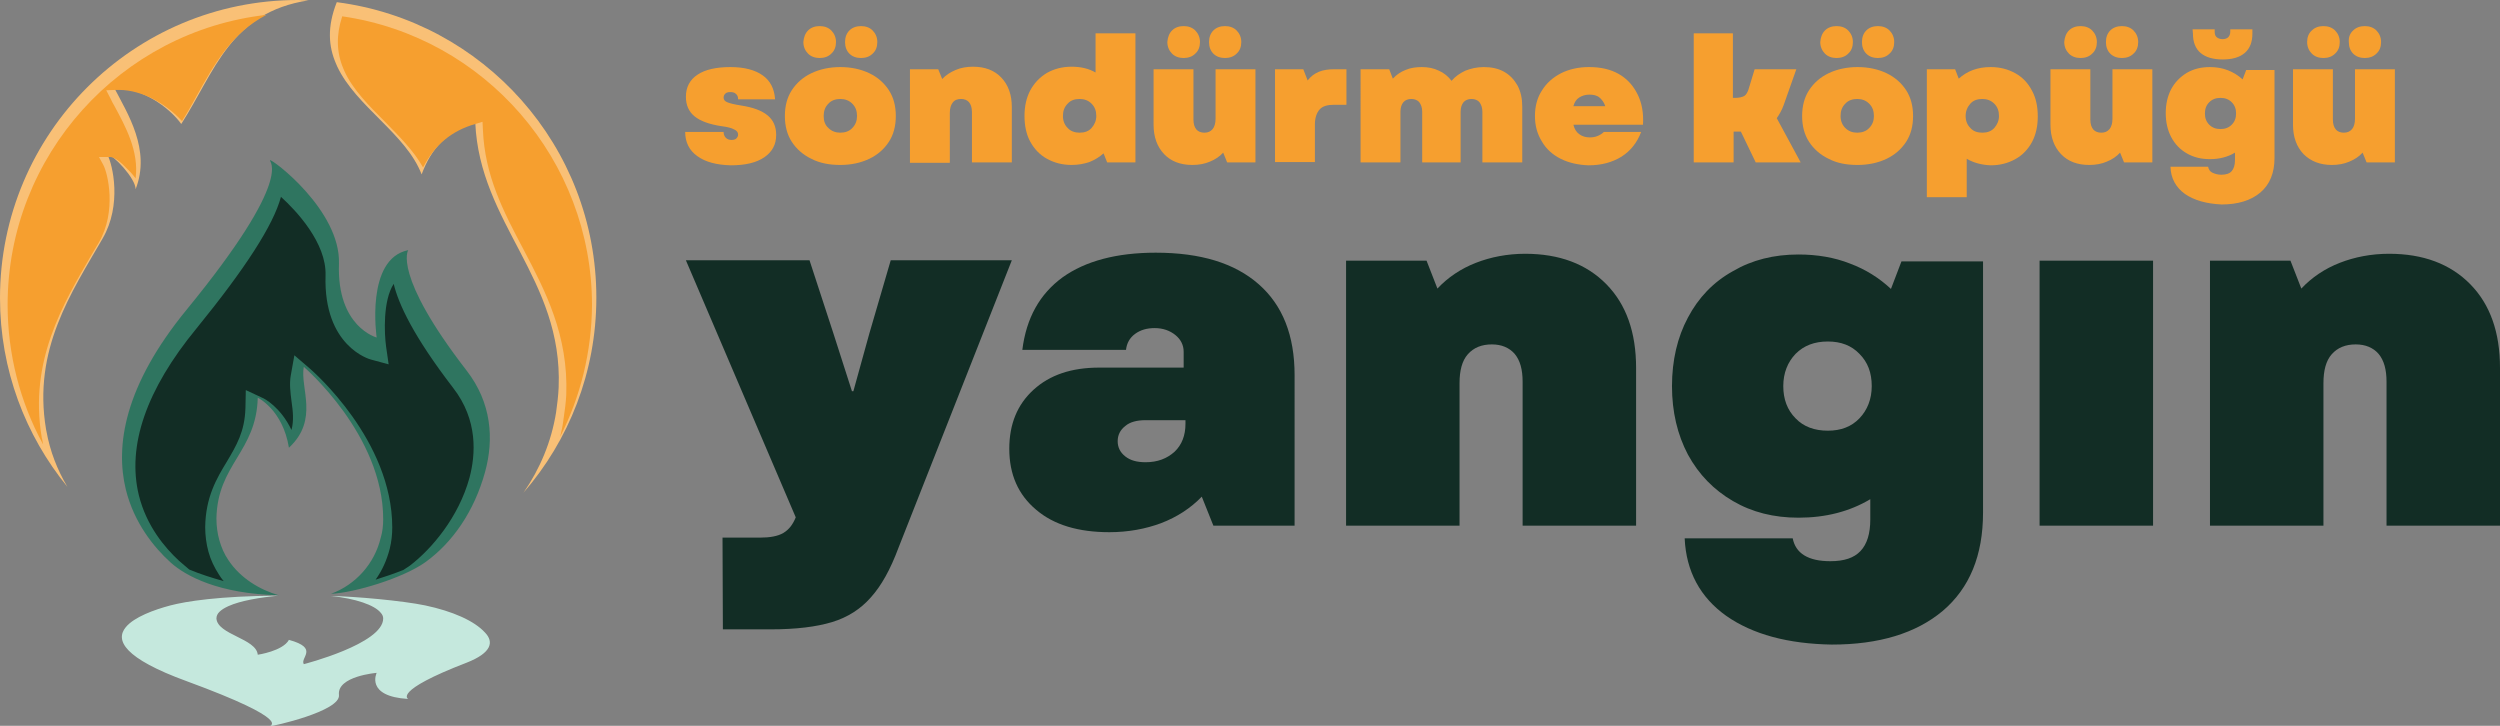 <?xml version="1.0" encoding="utf-8"?>
<!-- Generator: Adobe Illustrator 23.1.0, SVG Export Plug-In . SVG Version: 6.00 Build 0)  -->
<svg version="1.1" id="katman_1" xmlns="http://www.w3.org/2000/svg" xmlns:xlink="http://www.w3.org/1999/xlink" x="0px" y="0px"
	 viewBox="0 0 689.6 200.2" style="enable-background:new 0 0 689.6 200.2;" xml:space="preserve">
<rect x="0" y="0" width="689.6" height="200.2" fill="#808080" stroke="none"/>
<style type="text/css">
	.st0{fill:#F9C076;}
	.st1{fill:#2F7560;}
	.st2{fill:#F69F2F;}
	.st3{fill:#122D25;}
	.st4{clip-path:url(#SVGID_3_);}
	.st5{clip-path:url(#SVGID_4_);fill:url(#SVGID_5_);}
	.st6{fill:#C5E8DD;}
</style>
<path class="st0" d="M92.7,17.6c0.1,0.2,0.2,0.5,0.3,0.7c5.2,11.1,19,18.6,23.3,29.8c2.7-7.2,7-12,14.8-14.3c1.2,28,24.2,43,23,73.1
	c-0.1,2.3-0.4,4.6-0.7,6.8c-1.3,8.2-4.5,15.7-9,22.2c12.5-14.4,20.1-33.2,20.1-53.8c0-41.8-31.2-76.3-71.6-81.5
	C90.2,7.4,90.6,12.8,92.7,17.6z"/>
<path class="st0" d="M12.8,118.9c0-0.2-0.1-0.3-0.1-0.5c-3.7-22,7-37.7,15.6-52.6c5.4-9.3,2.8-20.4,1.3-23.2
	c1.5-0.1,7.9,6.7,7.8,9.6c4.3-10.9-2.3-21-5.8-27.8c7.3-0.4,15,5.1,18.4,9.8C59.3,19.7,63.5,3.4,85.1,0.1c-1,0-1.9-0.1-2.9-0.1
	C36.8,0,0,36.8,0,82.2c0,19.8,7,37.9,18.6,52.1C15.8,129.6,13.8,124.5,12.8,118.9z"/>
<path class="st1" d="M128.7,102.2C108.2,75.7,112.6,69,112.6,69c-11.9,2.4-8.7,24.1-8.7,24.1s-11-2.9-10.4-20.3
	C94,58,75,43.8,74.5,44.2s7.2,4.3-23,41.2C34.2,106.5,31.8,123,34.7,135c2.3,9.3,7.8,16,12.3,20.1c4.2,3.8,13.3,8.7,29.9,9.1
	c-5.2-1.5-10.6-4.7-13.9-9.7c-1.1-1.6-1.9-3.4-2.5-5.5c-0.5-1.8-0.8-3.8-0.8-6c0.3-15,11-18.3,11.4-33.3c0,0,6.9,3.3,8.6,13.8
	c8.4-7.8,3-16.5,4.1-22.3c0,0,21.9,18.7,21.9,42c0,1.8-0.2,3.6-0.7,5.2c-1.7,7.1-6.9,12.9-13.7,15.4c6.5-0.3,19.8-4.3,26-8.7
	c7.5-5.4,13.5-14,16.5-24.9C136.3,121.1,135.6,111.1,128.7,102.2z"/>
<g>
	<g>
		<path class="st2" d="M154.5,120.5c0.4-1.5,0.7-3,0.9-4.6c0.4-2.7,0.7-4.9,0.8-7c0.6-16.4-5.7-28.5-11.8-40.1
			c-5.5-10.4-10.7-20.3-11.2-33.1l-0.1-2.1l-2,0.6c-6.6,1.9-11.2,5.8-14.4,12c-2.6-4.7-6.7-8.7-10.6-12.7
			c-4.3-4.3-8.8-8.8-11.1-13.9c-0.1-0.2-0.3-0.7-0.3-0.7c-1.9-4.5-2-9.2-0.3-14.4c39.4,5.7,68.9,39.7,68.9,79.7
			C163.2,96.9,160.2,109.3,154.5,120.5z"/>
	</g>
</g>
<g>
	<path class="st2" d="M11.9,122.6c-6.4-11.7-9.8-25-9.8-38.5c0-41.3,31.3-75.5,71.4-80c-9.6,5-14.4,13.6-19.4,22.6
		c-1.2,2.2-2.5,4.5-3.9,6.7c-4.1-4.5-10.8-8.6-17.4-8.6c-0.3,0-0.6,0-0.9,0l-2.6,0.1l1.2,2.3c0.3,0.7,0.7,1.4,1.1,2.1
		c2.9,5.4,6.8,12.4,5.8,19.9c-0.9-1.3-2-2.3-2.5-2.8c-3.1-3.3-4.4-3.1-4.9-3.1h-2.7l1.2,2.2c1.2,2.2,3.8,12.8-1.3,21.5
		c-0.6,1.1-1.3,2.1-1.9,3.2C17.3,84,8,99.6,11.5,120.6c0,0.1,0,0.3,0.1,0.4C11.7,121.6,11.8,122.1,11.9,122.6z"/>
</g>
<g>
	<g>
		<path class="st3" d="M61.7,160.3c-3.2-0.9-6.4-1.9-9.5-3.2c-0.7-0.6-1.6-1.4-2.8-2.4c-3.9-3.6-9-9.6-11.1-18.1
			c-3.3-13.6,2-29.1,15.9-46C67.7,74,75.4,62.1,77.5,54.3C81.7,58.1,90.1,67,89.8,76c-0.6,19.5,12.1,23.1,12.6,23.2l4.8,1.3
			l-0.7-4.9c-0.5-3.6-0.9-12.7,2.1-17.3c1.3,5.5,5.4,14.4,16.4,28.7c6.9,8.9,6.2,18.4,4.5,24.8c-3,10.9-10.4,19.6-16.4,24.2
			c-0.6,0.4-1.2,0.8-1.8,1.2c-2.5,1-5.1,1.9-7.7,2.7c1.8-2.5,3.1-5.4,3.9-8.5c0.5-2,0.7-4,0.7-5.9c0-24.1-21.8-43-22.7-43.8L81.2,98
			l-1,5.6c-0.4,2.3-0.1,4.6,0.2,7c0.4,2.8,0.7,5.4,0,8c-3-6.3-7.5-8.7-8.1-8.9l-4.5-2.1l-0.1,5c-0.2,6.5-2.5,10.3-5.1,14.7
			c-2.8,4.6-5.9,9.8-6,18.1c0,2.3,0.3,4.6,0.9,6.8c0.6,2.2,1.6,4.3,2.9,6.3C60.7,159,61.2,159.7,61.7,160.3z"/>
	</g>
</g>
<g>
	<g>
		<defs>
			<polygon id="SVGID_1_" points="1,1 2,1 1,2 			"/>
		</defs>
		<defs>
			<polygon id="SVGID_2_" points="-1,-1 -2,-1 -1,-2 			"/>
		</defs>
		<clipPath id="SVGID_3_">
			<use xlink:href="#SVGID_1_"  style="overflow:visible;"/>
		</clipPath>
		<clipPath id="SVGID_4_" class="st4">
			<use xlink:href="#SVGID_2_"  style="overflow:visible;"/>
		</clipPath>
		
			<linearGradient id="SVGID_5_" gradientUnits="userSpaceOnUse" x1="84.369" y1="13.982" x2="84.369" y2="83.805" gradientTransform="matrix(1 0 0 -1 0 199.89)">
			<stop  offset="0" style="stop-color:#000000"/>
			<stop  offset="0.503" style="stop-color:#FFFFFF"/>
			<stop  offset="1" style="stop-color:#FFFFFF"/>
		</linearGradient>
		<path class="st5" d="M128.7,182.8c-20.5,7.9-16.1,10-16.1,10c-11.9-0.7-8.7-7.2-8.7-7.2s-11,0.9-10.4,6.1c0.5,4.5-18.5,8.7-19,8.6
			c-0.5-0.1,7.2-1.3-23-12.4c-17.3-6.3-19.8-11.3-16.8-14.9c2.3-2.8,7.8-4.8,12.3-6c4.2-1.1,13.3-2.6,29.9-2.7
			c-5.2,0.5-10.6,1.4-13.9,2.9c-1.1,0.5-1.9,1-2.5,1.6c-0.5,0.5-0.8,1.1-0.8,1.8c0.3,4.5,11,5.5,11.4,10c0,0,6.9-1,8.6-4.1
			c8.4,2.3,3,4.9,4.1,6.7c0,0,21.9-5.6,21.9-12.6c0-0.5-0.2-1.1-0.7-1.6c-1.7-2.1-6.9-3.9-13.7-4.6c6.5,0.1,19.8,1.3,26,2.6
			c7.5,1.6,13.5,4.2,16.5,7.5C136.3,177.1,135.6,180.1,128.7,182.8z"/>
	</g>
</g>
<path class="st6" d="M128.7,182.8c-20.5,7.9-16.1,10-16.1,10c-11.9-0.7-8.7-7.2-8.7-7.2s-11,0.9-10.4,6.1c0.5,4.5-18.5,8.7-19,8.6
	c-0.5-0.1,7.2-1.3-23-12.4c-17.3-6.3-19.8-11.3-16.8-14.9c2.3-2.8,7.8-4.8,12.3-6c4.2-1.1,13.3-2.6,29.9-2.7
	c-5.2,0.5-10.6,1.4-13.9,2.9c-1.1,0.5-1.9,1-2.5,1.6c-0.5,0.5-0.8,1.1-0.8,1.8c0.3,4.5,11,5.5,11.4,10c0,0,6.9-1,8.6-4.1
	c8.4,2.3,3,4.9,4.1,6.7c0,0,21.9-5.6,21.9-12.6c0-0.5-0.2-1.1-0.7-1.6c-1.7-2.1-6.9-3.9-13.7-4.6c6.5,0.1,19.8,1.3,26,2.6
	c7.5,1.6,13.5,4.2,16.5,7.5C136.3,177.1,135.6,180.1,128.7,182.8z"/>
<g>
	<path class="st3" d="M199.3,148.3h10.3c2.8,0,5-0.4,6.5-1.3c1.5-0.9,2.6-2.3,3.4-4.3l-30.3-70.9h34.1l6.6,20.2l5.1,15.9h0.4
		l4.4-15.9l5.9-20.2h33.4l-31.3,79.4c-2.2,5.9-4.7,10.4-7.6,13.6c-2.8,3.2-6.4,5.5-10.7,6.8s-9.9,2-16.9,2h-13.2L199.3,148.3
		L199.3,148.3z"/>
	<path class="st3" d="M285.8,140.6c-4.9-4.1-7.4-9.7-7.4-16.8c0-6.8,2.2-12.2,6.7-16.3c4.5-4.1,10.5-6.1,18.1-6.1h23.3V97
		c0-1.8-0.8-3.4-2.3-4.6s-3.4-1.9-5.7-1.9c-2.1,0-3.9,0.5-5.4,1.6s-2.3,2.6-2.5,4.4H282c1.1-8.8,4.8-15.4,11.1-20
		c6.3-4.5,14.9-6.8,25.7-6.8c12.4,0,21.8,2.9,28.4,8.7s9.9,14.1,9.9,25.1V145h-22.4l-3.2-8c-3.1,3.2-6.8,5.6-11.2,7.3
		c-4.3,1.6-9.1,2.5-14.3,2.5C297.5,146.8,290.7,144.8,285.8,140.6z M310.4,125.9c1.4,1.1,3.2,1.6,5.6,1.6c3.3,0,5.9-1,8-2.9
		c2-1.9,3-4.5,3-7.7v-1h-11c-2.4,0-4.3,0.5-5.6,1.6c-1.4,1.1-2.1,2.5-2.1,4.2C308.3,123.4,309,124.8,310.4,125.9z"/>
	<path class="st3" d="M371.3,71.9h22.2l3,7.7c2.9-3.1,6.5-5.5,10.6-7.1s8.7-2.5,13.6-2.5c9.4,0,16.9,2.8,22.4,8.4s8.2,13.3,8.2,23.1
		V145H420v-39.7c0-3.4-0.7-5.9-2.2-7.7c-1.5-1.7-3.6-2.6-6.3-2.6c-2.8,0-5,0.9-6.6,2.7c-1.6,1.8-2.3,4.5-2.3,8V145h-31.3L371.3,71.9
		L371.3,71.9z"/>
	<path class="st3" d="M476.2,169.9c-7.2-5.1-11.1-12.3-11.5-21.4h29.8c0.4,2,1.4,3.6,3.2,4.7c1.8,1.1,4.2,1.6,7.2,1.6
		c3.8,0,6.5-0.9,8.3-2.8c1.8-1.9,2.7-4.8,2.7-8.7v-5.6c-5.7,3.4-12.3,5.1-19.8,5.1c-6.8,0-12.8-1.5-18.1-4.6
		c-5.3-3.1-9.4-7.3-12.4-12.8c-2.9-5.5-4.4-11.8-4.4-18.9s1.5-13.5,4.4-18.9c2.9-5.5,7-9.8,12.4-12.8c5.3-3.1,11.3-4.6,18.1-4.6
		c5.1,0,9.9,0.8,14.2,2.5c4.3,1.6,8.1,4,11.3,7l2.9-7.6H547v69.3c0,11.8-3.7,20.8-11.1,27.1c-7.4,6.2-17.6,9.3-30.6,9.3
		C493.2,177.6,483.5,175,476.2,169.9z M495.3,115.4c2.2,2.3,5.2,3.4,8.9,3.4c3.6,0,6.5-1.1,8.7-3.4c2.2-2.3,3.4-5.3,3.4-8.9
		c0-3.7-1.1-6.6-3.4-8.9c-2.2-2.3-5.1-3.4-8.7-3.4c-3.7,0-6.6,1.1-8.9,3.4c-2.2,2.3-3.4,5.3-3.4,8.9
		C491.9,110.1,493,113.1,495.3,115.4z"/>
	<path class="st3" d="M562.6,71.9h31.3V145h-31.3V71.9z"/>
	<path class="st3" d="M609.6,71.9h22.2l3,7.7c2.9-3.1,6.5-5.5,10.6-7.1S654.1,70,659,70c9.4,0,16.9,2.8,22.4,8.4s8.2,13.3,8.2,23.1
		V145h-31.3v-39.7c0-3.4-0.7-5.9-2.2-7.7c-1.5-1.7-3.6-2.6-6.3-2.6c-2.8,0-5,0.9-6.6,2.7c-1.6,1.8-2.3,4.5-2.3,8V145h-31.3
		L609.6,71.9L609.6,71.9z"/>
</g>
<g>
	<g>
		<path class="st2" d="M192.4,43.1c-2.3-1.6-3.4-3.9-3.4-6.7h10.6c0,0.6,0.2,1.2,0.6,1.6c0.4,0.4,0.9,0.6,1.6,0.6
			c0.5,0,1-0.1,1.3-0.4c0.3-0.3,0.5-0.6,0.5-1.1c0-0.6-0.4-1.1-1.1-1.4c-0.7-0.4-1.9-0.7-3.5-0.9c-3.3-0.5-5.8-1.4-7.4-2.7
			c-1.6-1.3-2.4-3.1-2.4-5.4c0-2.7,1.1-4.7,3.2-6.1c2.1-1.4,5.1-2.1,9.1-2.1c3.8,0,6.8,0.8,8.9,2.3c2.1,1.5,3.2,3.7,3.4,6.6h-10.2
			c0-0.7-0.2-1.2-0.6-1.5c-0.4-0.4-0.9-0.5-1.6-0.5c-0.5,0-1,0.1-1.3,0.4s-0.5,0.6-0.5,1.1c0,0.6,0.3,1,1,1.3s1.9,0.6,3.8,0.9
			c3.3,0.5,5.7,1.4,7.3,2.7s2.4,3.1,2.4,5.4c0,2.7-1.1,4.7-3.3,6.2s-5.3,2.2-9.2,2.2C197.7,45.5,194.6,44.7,192.4,43.1z"/>
		<path class="st2" d="M223.8,43.8c-2.3-1.1-4.1-2.7-5.4-4.7c-1.3-2-1.9-4.4-1.9-7.1s0.6-5.1,1.9-7.1c1.3-2,3.1-3.6,5.4-4.7
			c2.3-1.1,5-1.7,8-1.7s5.7,0.6,8,1.7s4.1,2.7,5.4,4.7c1.3,2,1.9,4.4,1.9,7.1s-0.6,5.1-1.9,7.1c-1.3,2-3.1,3.6-5.4,4.7
			c-2.3,1.1-5,1.7-8,1.7S226.1,45,223.8,43.8z M222.9,8.4c0.8-0.8,1.9-1.2,3.2-1.2s2.4,0.4,3.2,1.2s1.3,1.9,1.3,3.2
			s-0.4,2.4-1.3,3.2c-0.8,0.8-1.9,1.2-3.2,1.2s-2.4-0.4-3.2-1.2s-1.3-1.9-1.3-3.2C221.7,10.3,222.1,9.2,222.9,8.4z M228.5,35.3
			c0.9,0.9,2,1.3,3.3,1.3s2.5-0.4,3.3-1.3c0.9-0.9,1.3-2,1.3-3.3c0-1.4-0.4-2.5-1.3-3.4c-0.9-0.9-2-1.3-3.3-1.3s-2.5,0.4-3.3,1.3
			c-0.9,0.9-1.3,2-1.3,3.4C227.2,33.4,227.6,34.5,228.5,35.3z M234.3,8.4c0.8-0.8,1.9-1.2,3.2-1.2s2.4,0.4,3.2,1.2s1.3,1.9,1.3,3.2
			s-0.4,2.4-1.3,3.2c-0.8,0.8-1.9,1.2-3.2,1.2s-2.4-0.4-3.2-1.2s-1.2-1.9-1.2-3.2S233.5,9.2,234.3,8.4z"/>
		<path class="st2" d="M251,19.1h7.8l1.1,2.7c1-1.1,2.3-1.9,3.7-2.5s3-0.9,4.8-0.9c3.3,0,5.9,1,7.8,3s2.9,4.7,2.9,8.1v15.3h-11V30.9
			c0-1.2-0.3-2.1-0.8-2.7s-1.3-0.9-2.2-0.9c-1,0-1.8,0.3-2.3,1c-0.5,0.6-0.8,1.6-0.8,2.8v13.8h-11V19.1z"/>
		<path class="st2" d="M288.8,43.8c-2-1.1-3.5-2.7-4.6-4.7s-1.6-4.4-1.6-7.1s0.5-5,1.6-7.1c1.1-2,2.6-3.6,4.6-4.8
			c2-1.1,4.2-1.7,6.8-1.7c2.5,0,4.7,0.5,6.6,1.6V9.2h11v35.6h-7.8l-1-2.5c-1.1,1-2.4,1.8-3.9,2.4c-1.5,0.5-3.1,0.8-4.9,0.8
			C293,45.5,290.8,44.9,288.8,43.8z M294.5,35.3c0.8,0.9,2,1.3,3.3,1.3c1.4,0,2.5-0.4,3.3-1.3c0.8-0.9,1.3-2,1.3-3.3
			c0-1.4-0.4-2.5-1.3-3.4s-2-1.3-3.3-1.3c-1.4,0-2.5,0.4-3.3,1.3c-0.9,0.9-1.3,2-1.3,3.4C293.2,33.4,293.7,34.5,294.5,35.3z"/>
		<path class="st2" d="M321.1,42.5c-1.9-2-2.9-4.7-2.9-8.1V19.1h11V33c0,1.2,0.3,2.1,0.8,2.7c0.5,0.6,1.3,0.9,2.2,0.9
			c1,0,1.7-0.3,2.3-1c0.5-0.6,0.8-1.6,0.8-2.8V19.1h11v25.7h-7.8l-1.1-2.7c-1,1.1-2.2,1.9-3.7,2.5c-1.4,0.6-3,0.9-4.8,0.9
			C325.6,45.5,323,44.5,321.1,42.5z M323.3,8.4c0.8-0.8,1.9-1.2,3.2-1.2c1.3,0,2.4,0.4,3.2,1.2c0.8,0.8,1.3,1.9,1.3,3.2
			s-0.4,2.4-1.3,3.2c-0.8,0.8-1.9,1.2-3.2,1.2c-1.3,0-2.4-0.4-3.2-1.2c-0.8-0.8-1.3-1.9-1.3-3.2C322.1,10.3,322.5,9.2,323.3,8.4z
			 M334.7,8.4c0.8-0.8,1.9-1.2,3.2-1.2c1.3,0,2.4,0.4,3.2,1.2c0.8,0.8,1.3,1.9,1.3,3.2s-0.4,2.4-1.3,3.2c-0.8,0.8-1.9,1.2-3.2,1.2
			c-1.3,0-2.4-0.4-3.2-1.2c-0.8-0.8-1.2-1.9-1.2-3.2S333.9,9.2,334.7,8.4z"/>
		<path class="st2" d="M351.7,19.1h7.8l1.2,3.1c0.8-1.1,1.9-1.9,3.1-2.4s2.6-0.7,4.3-0.7h3.3v9.8H368c-1.9,0-3.2,0.4-4,1.3
			s-1.3,2.3-1.3,4.1v10.4h-11V19.1z"/>
		<path class="st2" d="M375.4,19.1h7.8l1,2.6c1-1.1,2.2-1.9,3.5-2.4c1.4-0.6,2.9-0.8,4.5-0.8c1.7,0,3.3,0.3,4.7,1
			c1.4,0.6,2.6,1.6,3.5,2.8c1-1.2,2.3-2.1,3.8-2.8c1.5-0.6,3.2-1,5.1-1c2.1,0,4,0.4,5.6,1.3s2.8,2.2,3.7,3.8
			c0.9,1.7,1.3,3.6,1.3,5.8v15.4h-11v-14c0-1.1-0.3-1.9-0.8-2.6c-0.5-0.6-1.3-0.9-2.2-0.9s-1.7,0.3-2.2,0.9s-0.8,1.5-0.8,2.6v14
			h-10.6v-14c0-1.1-0.3-1.9-0.8-2.6c-0.5-0.6-1.3-0.9-2.2-0.9c-0.9,0-1.7,0.3-2.2,0.9s-0.8,1.5-0.8,2.6v14h-11V19.1H375.4z"/>
		<path class="st2" d="M430.5,43.8c-2.2-1.1-4-2.7-5.2-4.8c-1.3-2.1-1.9-4.4-1.9-7s0.6-5,1.9-7c1.3-2.1,3-3.6,5.3-4.8
			c2.2-1.1,4.8-1.7,7.7-1.7c3.2,0,5.9,0.6,8.2,1.9c2.3,1.3,4,3.2,5.2,5.6s1.7,5.2,1.5,8.4H434c0.3,1.2,0.8,2,1.6,2.6
			s1.8,0.9,2.9,0.9c0.8,0,1.5-0.1,2.2-0.4c0.7-0.3,1.2-0.6,1.7-1.1h10.3c-1.1,2.9-2.9,5.2-5.4,6.8c-2.6,1.6-5.6,2.4-9.1,2.4
			C435.3,45.5,432.7,44.9,430.5,43.8z M442.8,29.3c-0.3-1-0.9-1.8-1.6-2.4s-1.7-0.8-2.8-0.8c-1.1,0-2,0.3-2.8,0.8s-1.3,1.3-1.6,2.4
			H442.8z"/>
		<path class="st2" d="M467,9.2h11V27h0.6c1.1,0,1.9-0.2,2.5-0.5c0.5-0.3,0.9-0.9,1.2-1.8l1.7-5.6h11.5L492,29
			c-0.5,1.4-1.2,2.6-1.9,3.6l6.6,12.2h-12.4l-4.1-8.5h-2v8.5h-11V9.2H467z"/>
		<path class="st2" d="M504.4,43.8c-2.3-1.1-4.1-2.7-5.4-4.7s-1.9-4.4-1.9-7.1s0.6-5.1,1.9-7.1s3.1-3.6,5.4-4.7s5-1.7,8-1.7
			c3,0,5.7,0.6,8,1.7s4.1,2.7,5.4,4.7c1.3,2,1.9,4.4,1.9,7.1s-0.6,5.1-1.9,7.1c-1.3,2-3.1,3.6-5.4,4.7c-2.3,1.1-5,1.7-8,1.7
			C509.3,45.5,506.7,45,504.4,43.8z M503.4,8.4c0.8-0.8,1.9-1.2,3.2-1.2s2.4,0.4,3.2,1.2c0.8,0.8,1.3,1.9,1.3,3.2s-0.4,2.4-1.3,3.2
			c-0.8,0.8-1.9,1.2-3.2,1.2s-2.4-0.4-3.2-1.2c-0.8-0.8-1.3-1.9-1.3-3.2C502.2,10.3,502.6,9.2,503.4,8.4z M509,35.3
			c0.9,0.9,2,1.3,3.3,1.3s2.5-0.4,3.3-1.3c0.9-0.9,1.3-2,1.3-3.3c0-1.4-0.4-2.5-1.3-3.4c-0.9-0.9-2-1.3-3.3-1.3s-2.5,0.4-3.3,1.3
			c-0.9,0.9-1.3,2-1.3,3.4C507.7,33.4,508.2,34.5,509,35.3z M514.8,8.4c0.8-0.8,1.9-1.2,3.2-1.2s2.4,0.4,3.2,1.2s1.3,1.9,1.3,3.2
			s-0.4,2.4-1.3,3.2c-0.8,0.8-1.9,1.2-3.2,1.2s-2.4-0.4-3.2-1.2s-1.2-1.9-1.2-3.2S514,9.2,514.8,8.4z"/>
		<path class="st2" d="M542.5,43.8v10.6h-11V19.1h7.8l1,2.6c2.3-2.1,5.2-3.2,8.8-3.2c2.6,0,4.8,0.6,6.8,1.7s3.5,2.7,4.6,4.8
			c1.1,2,1.6,4.4,1.6,7.1s-0.5,5-1.6,7.1c-1.1,2-2.6,3.6-4.6,4.7c-2,1.1-4.2,1.7-6.8,1.7C546.6,45.5,544.4,44.9,542.5,43.8z
			 M543.5,35.3c0.8,0.9,1.9,1.3,3.3,1.3c1.4,0,2.5-0.4,3.3-1.3c0.8-0.9,1.3-2,1.3-3.3c0-1.4-0.4-2.5-1.3-3.4c-0.9-0.9-2-1.3-3.3-1.3
			c-1.4,0-2.5,0.4-3.3,1.3s-1.3,2-1.3,3.4C542.2,33.4,542.7,34.5,543.5,35.3z"/>
		<path class="st2" d="M568.5,42.5c-1.9-2-2.9-4.7-2.9-8.1V19.1h11V33c0,1.2,0.3,2.1,0.8,2.7c0.5,0.6,1.3,0.9,2.2,0.9
			c1,0,1.7-0.3,2.3-1c0.5-0.6,0.8-1.6,0.8-2.8V19.1h11v25.7h-7.8l-1.1-2.7c-1,1.1-2.2,1.9-3.7,2.5c-1.4,0.6-3,0.9-4.8,0.9
			C573,45.5,570.4,44.5,568.5,42.5z M570.7,8.4c0.8-0.8,1.9-1.2,3.2-1.2s2.4,0.4,3.2,1.2s1.3,1.9,1.3,3.2s-0.4,2.4-1.3,3.2
			c-0.8,0.8-1.9,1.2-3.2,1.2s-2.4-0.4-3.2-1.2s-1.3-1.9-1.3-3.2C569.5,10.3,569.9,9.2,570.7,8.4z M582.1,8.4
			c0.8-0.8,1.9-1.2,3.2-1.2s2.4,0.4,3.2,1.2s1.3,1.9,1.3,3.2s-0.4,2.4-1.3,3.2c-0.8,0.8-1.9,1.2-3.2,1.2s-2.4-0.4-3.2-1.2
			s-1.2-1.9-1.2-3.2C580.9,10.3,581.3,9.2,582.1,8.4z"/>
		<path class="st2" d="M602.7,53.5c-2.5-1.8-3.9-4.3-4-7.5h10.4c0.1,0.7,0.5,1.3,1.1,1.6s1.5,0.6,2.5,0.6c1.3,0,2.3-0.3,2.9-1
			c0.6-0.7,0.9-1.7,0.9-3.1v-2c-2,1.2-4.3,1.8-6.9,1.8c-2.4,0-4.5-0.5-6.4-1.6s-3.3-2.6-4.3-4.5s-1.5-4.1-1.5-6.6s0.5-4.7,1.5-6.6
			c1-1.9,2.5-3.4,4.3-4.5c1.9-1.1,4-1.6,6.4-1.6c1.8,0,3.5,0.3,5,0.9s2.8,1.4,4,2.5l1-2.6h7.8v24.3c0,4.1-1.3,7.3-3.9,9.5
			c-2.6,2.2-6.2,3.3-10.7,3.3C608.7,56.2,605.3,55.3,602.7,53.5z M604.8,8.1h6.1v0.7c0,0.7,0.2,1.2,0.6,1.5s0.9,0.5,1.6,0.5
			c0.6,0,1.2-0.2,1.5-0.5s0.6-0.8,0.6-1.5V8.1h6.1v1.2c0,2.3-0.7,4.1-2.1,5.3c-1.4,1.2-3.4,1.8-6.1,1.8c-2.6,0-4.7-0.6-6.1-1.8
			c-1.4-1.2-2.1-3-2.1-5.3L604.8,8.1L604.8,8.1z M609.4,34.4c0.8,0.8,1.8,1.2,3.1,1.2s2.3-0.4,3.1-1.2s1.2-1.8,1.2-3.1
			c0-1.3-0.4-2.3-1.2-3.1c-0.8-0.8-1.8-1.2-3.1-1.2s-2.3,0.4-3.1,1.2c-0.8,0.8-1.2,1.8-1.2,3.1C608.2,32.6,608.6,33.6,609.4,34.4z"
			/>
		<path class="st2" d="M635.4,42.5c-1.9-2-2.9-4.7-2.9-8.1V19.1h11V33c0,1.2,0.3,2.1,0.8,2.7c0.5,0.6,1.3,0.9,2.2,0.9
			c1,0,1.7-0.3,2.3-1c0.5-0.6,0.8-1.6,0.8-2.8V19.1h11v25.7h-7.8l-1.1-2.7c-1,1.1-2.2,1.9-3.7,2.5c-1.4,0.6-3,0.9-4.8,0.9
			C640,45.5,637.4,44.5,635.4,42.5z M637.7,8.4c0.8-0.8,1.9-1.2,3.2-1.2s2.4,0.4,3.2,1.2s1.3,1.9,1.3,3.2s-0.4,2.4-1.3,3.2
			c-0.8,0.8-1.9,1.2-3.2,1.2s-2.4-0.4-3.2-1.2s-1.3-1.9-1.3-3.2S636.8,9.2,637.7,8.4z M649.1,8.4c0.8-0.8,1.9-1.2,3.2-1.2
			s2.4,0.4,3.2,1.2s1.3,1.9,1.3,3.2s-0.4,2.4-1.3,3.2c-0.8,0.8-1.9,1.2-3.2,1.2s-2.4-0.4-3.2-1.2s-1.2-1.9-1.2-3.2
			C647.8,10.3,648.2,9.2,649.1,8.4z"/>
	</g>
</g>
</svg>
